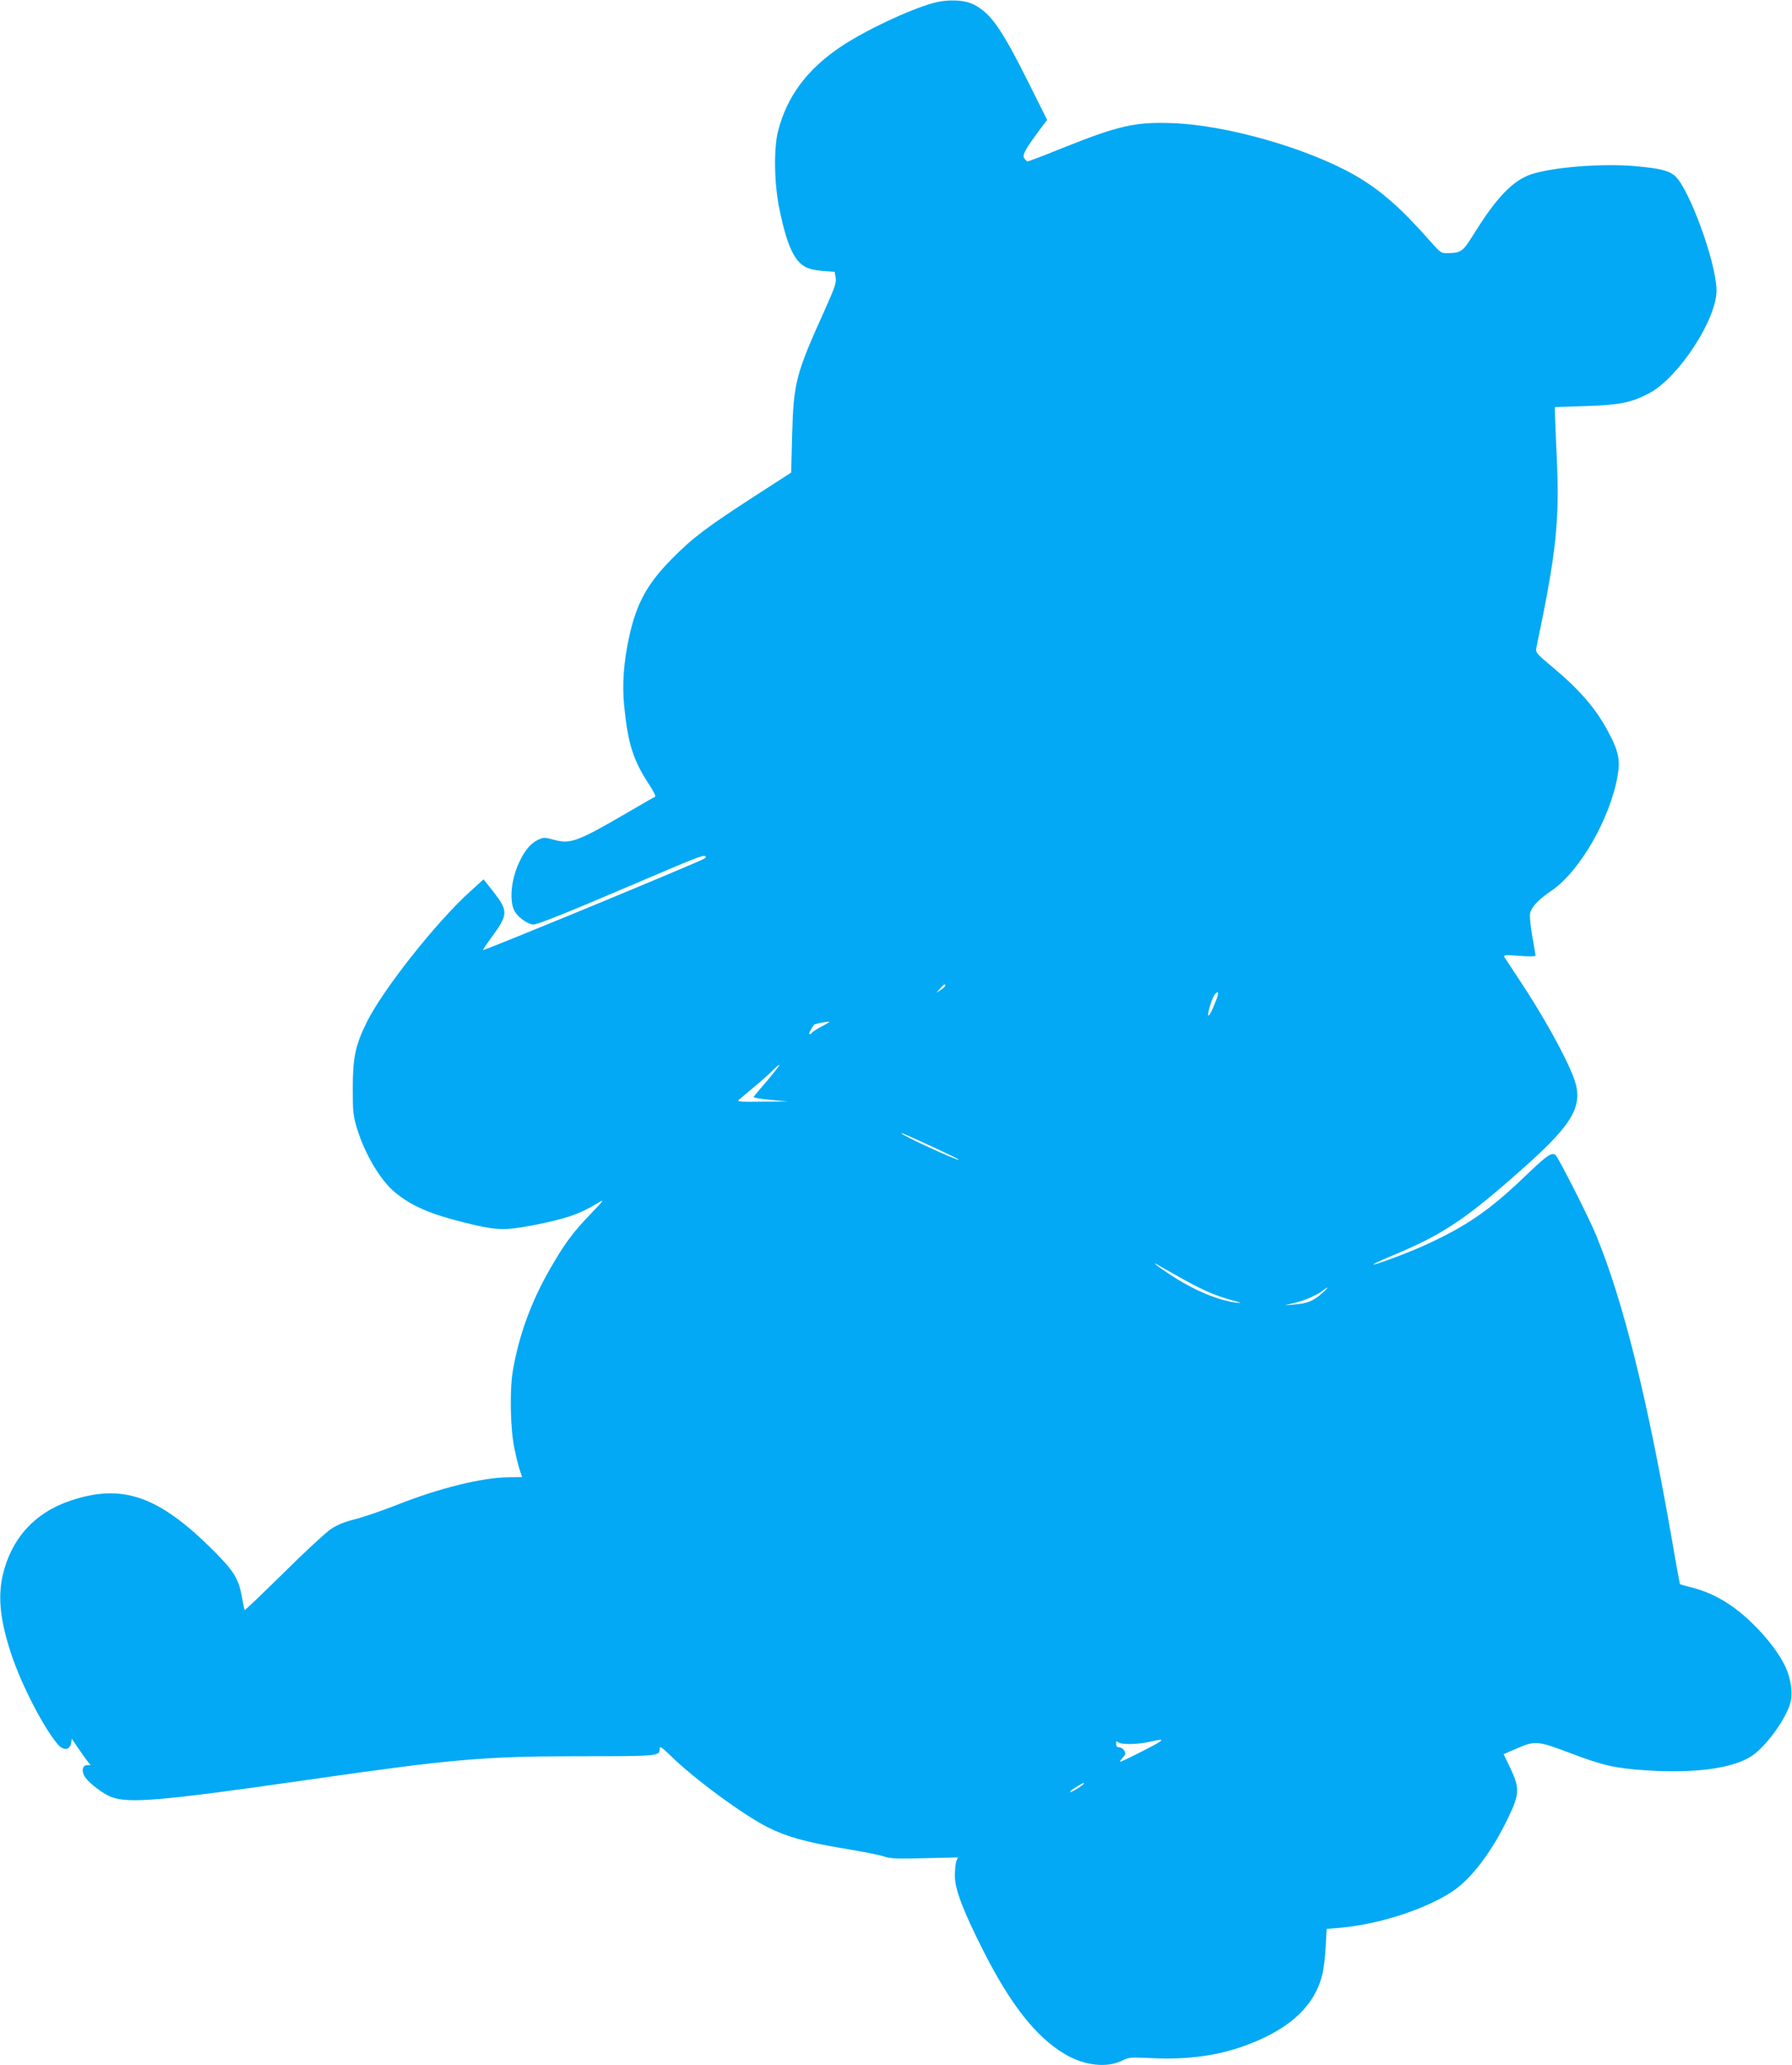 <?xml version="1.0" standalone="no"?>
<!DOCTYPE svg PUBLIC "-//W3C//DTD SVG 20010904//EN"
 "http://www.w3.org/TR/2001/REC-SVG-20010904/DTD/svg10.dtd">
<svg version="1.0" xmlns="http://www.w3.org/2000/svg"
 width="1111pt" height="1280pt" viewBox="0 0 1111 1280"
 preserveAspectRatio="xMidYMid meet">
<g transform="translate(0,1280) scale(0.1,-0.1)"
fill="#03a9f4" stroke="none">
<path d="M5785 12781 c-154 -43 -422 -170 -573 -271 -209 -140 -335 -310 -389
-526 -27 -110 -23 -327 10 -484 44 -211 87 -310 153 -350 25 -16 59 -24 112
-29 l77 -6 6 -37 c5 -31 -6 -61 -68 -200 -179 -395 -193 -449 -202 -775 l-6
-232 -220 -142 c-299 -193 -391 -262 -520 -393 -153 -155 -220 -277 -265 -486
-33 -151 -43 -288 -31 -419 24 -242 56 -343 159 -499 24 -37 39 -68 34 -70 -6
-2 -83 -46 -173 -99 -308 -179 -352 -196 -454 -168 -60 16 -65 16 -99 0 -46
-22 -82 -64 -117 -139 -54 -114 -64 -257 -22 -314 27 -37 81 -72 110 -72 27 0
202 70 623 250 372 159 429 182 442 174 7 -4 5 -10 -6 -16 -54 -30 -1365 -572
-1371 -566 -2 2 22 37 52 78 104 142 105 163 12 283 l-61 77 -85 -77 c-211
-191 -540 -608 -639 -808 -71 -144 -87 -221 -87 -410 0 -145 2 -168 26 -248
49 -161 147 -325 238 -399 102 -83 215 -132 423 -184 198 -50 251 -52 421 -20
215 42 297 70 415 142 40 24 35 17 -50 -72 -111 -115 -162 -185 -253 -344
-115 -201 -192 -412 -228 -630 -20 -118 -15 -356 10 -476 11 -55 27 -118 35
-140 l13 -39 -86 -1 c-164 -2 -427 -67 -690 -171 -91 -36 -208 -76 -260 -89
-67 -17 -113 -36 -151 -62 -30 -20 -162 -142 -292 -271 -131 -129 -239 -232
-241 -230 -2 2 -9 36 -16 75 -21 120 -49 165 -184 300 -335 333 -560 411 -880
303 -222 -74 -369 -236 -421 -466 -30 -135 -14 -281 54 -486 63 -189 199 -453
287 -557 34 -41 75 -39 83 4 l5 29 37 -54 c20 -30 47 -66 58 -82 l22 -27 -21
0 c-32 0 -38 -42 -11 -78 28 -38 106 -97 154 -117 107 -45 302 -29 1226 104
897 129 1085 145 1671 146 508 0 509 0 509 48 0 17 13 8 68 -45 143 -141 450
-367 603 -444 117 -58 234 -91 459 -129 118 -19 235 -42 260 -51 38 -14 78
-15 252 -11 l207 5 -10 -24 c-5 -14 -9 -55 -9 -91 0 -82 51 -216 176 -463 169
-334 326 -534 504 -640 121 -73 264 -89 358 -41 40 20 52 21 180 15 233 -11
424 16 607 87 262 101 410 244 455 439 7 30 16 105 19 165 l6 110 85 7 c234
21 512 109 684 218 122 77 255 250 358 467 69 143 70 182 12 304 l-42 87 86
37 c108 47 128 45 323 -29 209 -79 279 -95 470 -108 308 -21 547 12 663 91 82
57 194 206 231 311 19 52 15 128 -11 203 -37 109 -163 266 -301 378 -92 73
-185 121 -287 148 -43 10 -79 21 -81 23 -1 2 -24 125 -49 273 -155 887 -301
1477 -471 1891 -44 107 -233 480 -251 495 -24 20 -54 -2 -196 -138 -215 -206
-364 -308 -622 -424 -99 -45 -306 -122 -312 -116 -2 2 53 28 123 57 310 129
455 226 819 551 304 271 364 382 300 551 -48 129 -191 387 -335 603 -47 72
-90 136 -95 144 -7 12 8 13 93 7 57 -5 101 -4 101 1 0 5 -9 58 -20 118 -11 63
-17 124 -14 143 8 40 50 85 132 141 177 120 367 451 412 719 15 92 4 147 -55
258 -78 150 -181 269 -353 412 -91 76 -103 89 -98 112 126 602 146 789 127
1199 -6 129 -11 249 -11 266 l0 32 188 6 c208 6 286 21 397 80 183 97 422 464
417 642 -4 174 -170 627 -257 704 -40 35 -96 48 -255 62 -199 17 -503 -7 -636
-51 -112 -37 -213 -141 -347 -355 -81 -129 -84 -131 -173 -134 -38 -1 -44 3
-100 66 -185 211 -312 323 -471 415 -294 169 -800 314 -1138 325 -229 8 -330
-15 -687 -158 -108 -44 -201 -79 -207 -79 -6 0 -15 10 -22 21 -11 22 8 56 112
195 l31 41 -117 234 c-167 334 -232 426 -338 481 -59 30 -162 34 -252 9z m75
-6090 c0 -5 -12 -17 -27 -26 l-28 -18 24 27 c26 28 31 31 31 17z m1679 -92
c-27 -71 -48 -108 -49 -88 0 24 27 108 40 124 25 30 29 13 9 -36z m-2441 -159
c-31 -16 -59 -34 -63 -40 -3 -5 -11 -10 -16 -10 -7 0 6 29 28 59 3 5 69 18 93
19 8 1 -11 -12 -42 -28z m-340 -336 c-46 -53 -84 -99 -86 -103 -1 -5 46 -12
105 -18 l108 -10 -160 -1 c-132 -2 -157 0 -145 11 8 7 53 45 100 84 47 39 98
85 114 102 17 17 33 31 38 31 4 0 -29 -43 -74 -96z m1050 -424 c77 -36 139
-66 137 -68 -8 -8 -355 152 -355 163 0 5 31 -9 218 -95z m1487 -786 c154 -87
226 -119 333 -150 70 -19 77 -23 38 -18 -115 14 -271 80 -416 177 -41 27 -79
54 -85 60 -12 12 -18 15 130 -69z m900 -111 c-52 -46 -91 -62 -168 -68 l-62
-5 62 15 c61 14 139 48 178 79 37 28 31 16 -10 -21z m-1105 -2833 c-74 -38
-139 -69 -144 -69 -5 -1 1 10 13 23 19 20 21 28 12 45 -7 12 -21 21 -31 21
-14 0 -20 7 -20 22 0 17 3 19 12 10 16 -16 118 -15 193 2 108 25 102 16 -35
-54z m-370 -204 c0 -8 -81 -59 -86 -53 -3 3 14 17 38 31 45 27 48 28 48 22z"/>
</g>
</svg>
